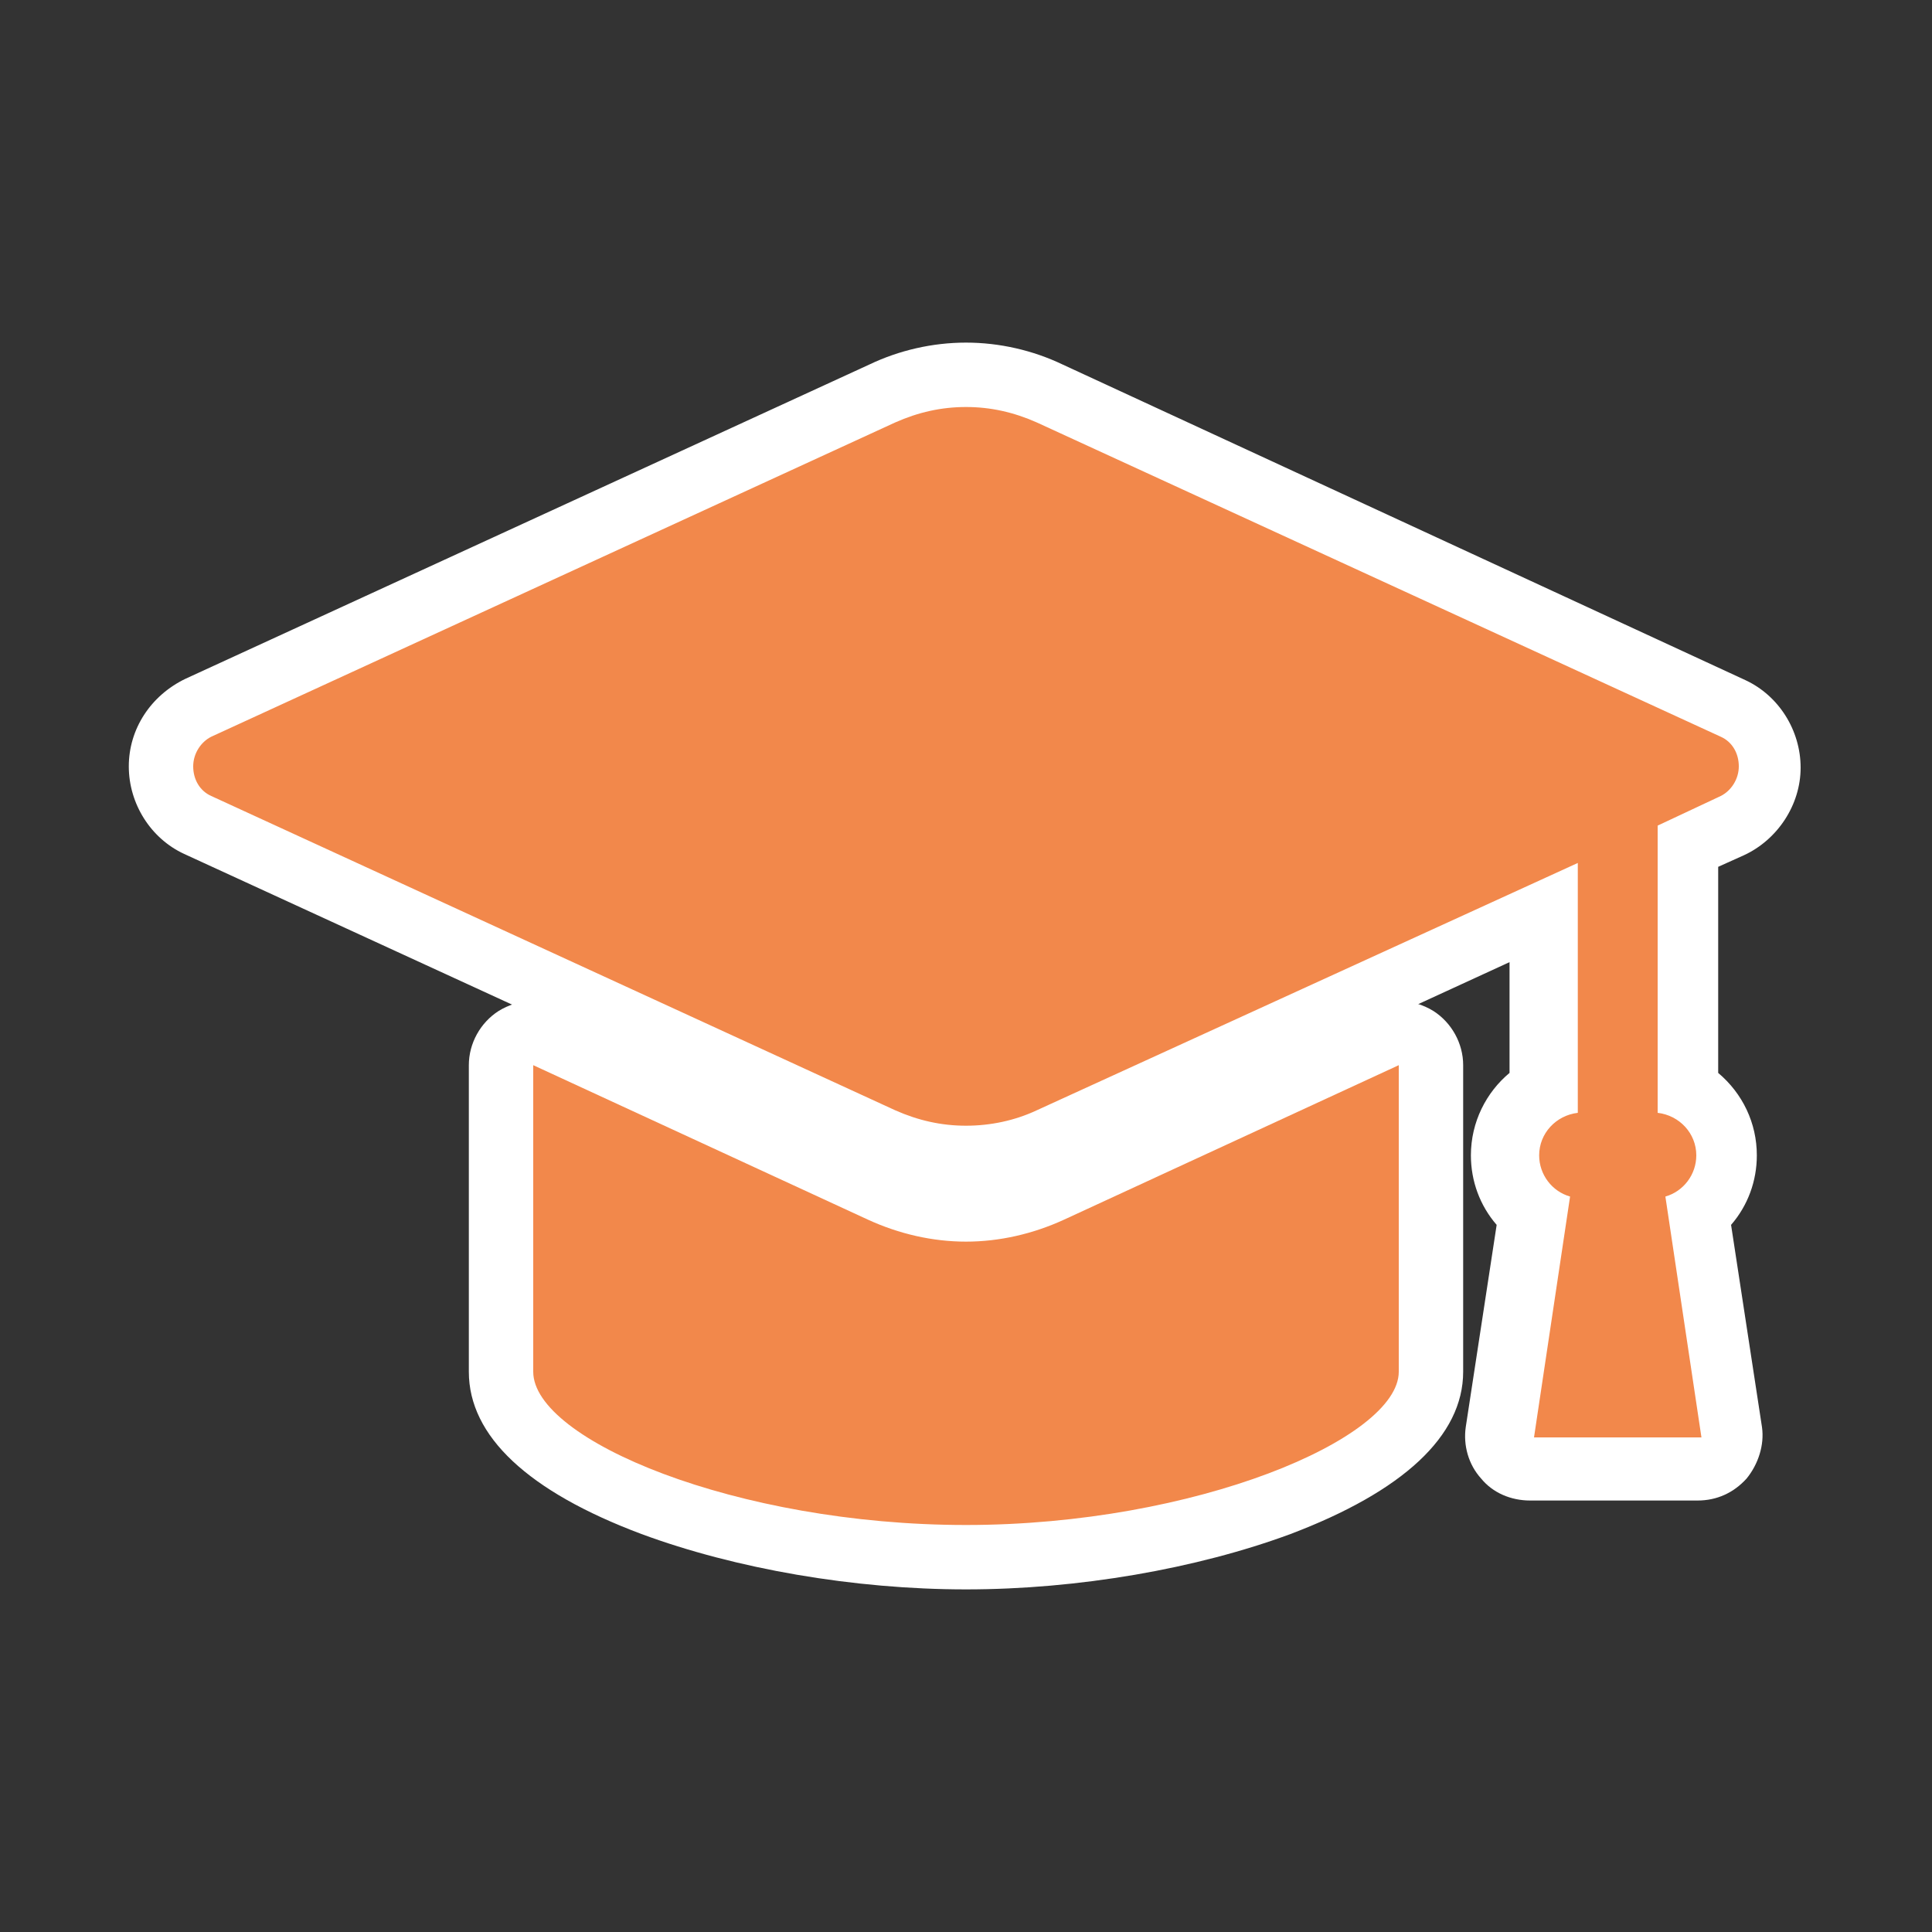 <?xml version="1.0" encoding="utf-8"?>
<!-- Generator: Adobe Illustrator 28.3.0, SVG Export Plug-In . SVG Version: 6.00 Build 0)  -->
<svg version="1.1" id="レイヤー_1" xmlns="http://www.w3.org/2000/svg" xmlns:xlink="http://www.w3.org/1999/xlink" x="0px"
	 y="0px" viewBox="0 0 150 150" style="enable-background:new 0 0 150 150;" xml:space="preserve">
<rect x="0" y="0" width="150" height="150" fill="#333333" stroke="none"/>
<style type="text/css">
	.st0{fill:#F2884B;}
	.st1{fill:#FFFFFF;}
</style>
<g>
	<g>
		<path class="st0" d="M119,114.1c-0.7,0-1.4-0.3-1.9-0.9c-0.5-0.6-0.7-1.3-0.6-2l2.6-17c-1.3-1.1-2.2-2.7-2.2-4.5
			c0-2.2,1.2-4.1,3-5.1V70.9L81.5,88.5c-2.1,0.9-4.2,1.4-6.5,1.4c-2.3,0-4.4-0.5-6.5-1.4L15.4,64.1c-1.8-0.8-2.9-2.6-2.9-4.5
			s1.1-3.7,2.9-4.5l53.1-24.4c2-0.9,4.2-1.4,6.5-1.4c2.3,0,4.4,0.5,6.5,1.4L134.6,55c1.8,0.8,2.9,2.6,2.9,4.5c0,1.9-1.1,3.7-2.9,4.5
			l-3.5,1.6v18.9c1.8,1,3,2.9,3,5.1c0,1.8-0.8,3.4-2.2,4.5l2.6,17c0.1,0.7-0.1,1.5-0.6,2c-0.5,0.6-1.2,0.9-1.9,0.9H119z"/>
		<path class="st1" d="M75,31.6c1.9,0,3.7,0.4,5.5,1.2l53.1,24.4c0.9,0.4,1.4,1.3,1.4,2.3c0,1-0.6,1.9-1.4,2.3l-4.9,2.3v22.3
			c1.7,0.2,3,1.6,3,3.3c0,1.5-1,2.8-2.4,3.2l2.8,18.7h-13l2.8-18.7c-1.4-0.4-2.4-1.7-2.4-3.2c0-1.7,1.3-3.1,3-3.3V67L80.5,86.2
			c-1.7,0.8-3.6,1.2-5.5,1.2s-3.7-0.4-5.5-1.2L16.4,61.8c-0.9-0.4-1.4-1.3-1.4-2.3c0-1,0.6-1.9,1.4-2.3l53.1-24.4
			C71.3,32,73.1,31.6,75,31.6 M75,26.6c-2.6,0-5.2,0.6-7.5,1.7L14.4,52.7C11.7,54,10,56.6,10,59.5c0,2.9,1.7,5.6,4.3,6.8l53.1,24.4
			c2.4,1.1,4.9,1.7,7.5,1.7c2.6,0,5.2-0.6,7.5-1.7l34.8-16v8.6c-1.8,1.5-3,3.8-3,6.4c0,2,0.7,3.9,2,5.4l-2.4,15.7
			c-0.2,1.4,0.2,2.9,1.2,4c0.9,1.1,2.3,1.7,3.8,1.7h13c1.5,0,2.8-0.6,3.8-1.7c0.9-1.1,1.4-2.6,1.2-4l-2.4-15.7c1.3-1.5,2-3.4,2-5.4
			c0-2.5-1.1-4.8-3-6.4v-16l2-0.9c2.6-1.2,4.4-3.9,4.4-6.8c0-2.9-1.7-5.6-4.3-6.8L82.5,28.3C80.2,27.2,77.6,26.6,75,26.6L75,26.6z"
			/>
	</g>
	<g>
		<path class="st0" d="M75,120.9c-16.7,0-36.1-6.3-36.1-14.4V82.7c0-0.9,0.4-1.6,1.2-2.1c0.4-0.3,0.9-0.4,1.3-0.4
			c0.4,0,0.7,0.1,1,0.2l26,12c2.1,1,4.3,1.4,6.5,1.4c2.3,0,4.5-0.5,6.5-1.4l26-12c0.3-0.2,0.7-0.2,1-0.2c0.5,0,0.9,0.1,1.3,0.4
			c0.7,0.5,1.2,1.3,1.2,2.1v23.8C111.1,114.6,91.7,120.9,75,120.9z"/>
		<path class="st1" d="M108.6,82.7v23.8c0,5.2-15.8,11.9-33.6,11.9c-17.8,0-33.6-6.6-33.6-11.9V82.7l26,12c2.4,1.1,5,1.7,7.6,1.7
			c2.6,0,5.2-0.6,7.6-1.7L108.6,82.7 M41.4,77.7c-0.9,0-1.9,0.3-2.7,0.8c-1.4,0.9-2.3,2.5-2.3,4.2v23.8c0,5,4.6,9.3,13.4,12.6
			c7.3,2.7,16.5,4.3,25.2,4.3c8.7,0,17.9-1.6,25.2-4.3c8.7-3.3,13.4-7.6,13.4-12.6V82.7c0-1.7-0.9-3.3-2.3-4.2
			c-0.8-0.5-1.8-0.8-2.7-0.8c-0.7,0-1.4,0.2-2.1,0.5l-26,12c-1.7,0.8-3.6,1.2-5.5,1.2c-1.9,0-3.8-0.4-5.5-1.2l-26-12
			C42.9,77.8,42.1,77.7,41.4,77.7L41.4,77.7z"/>
	</g>
</g>
</svg>
